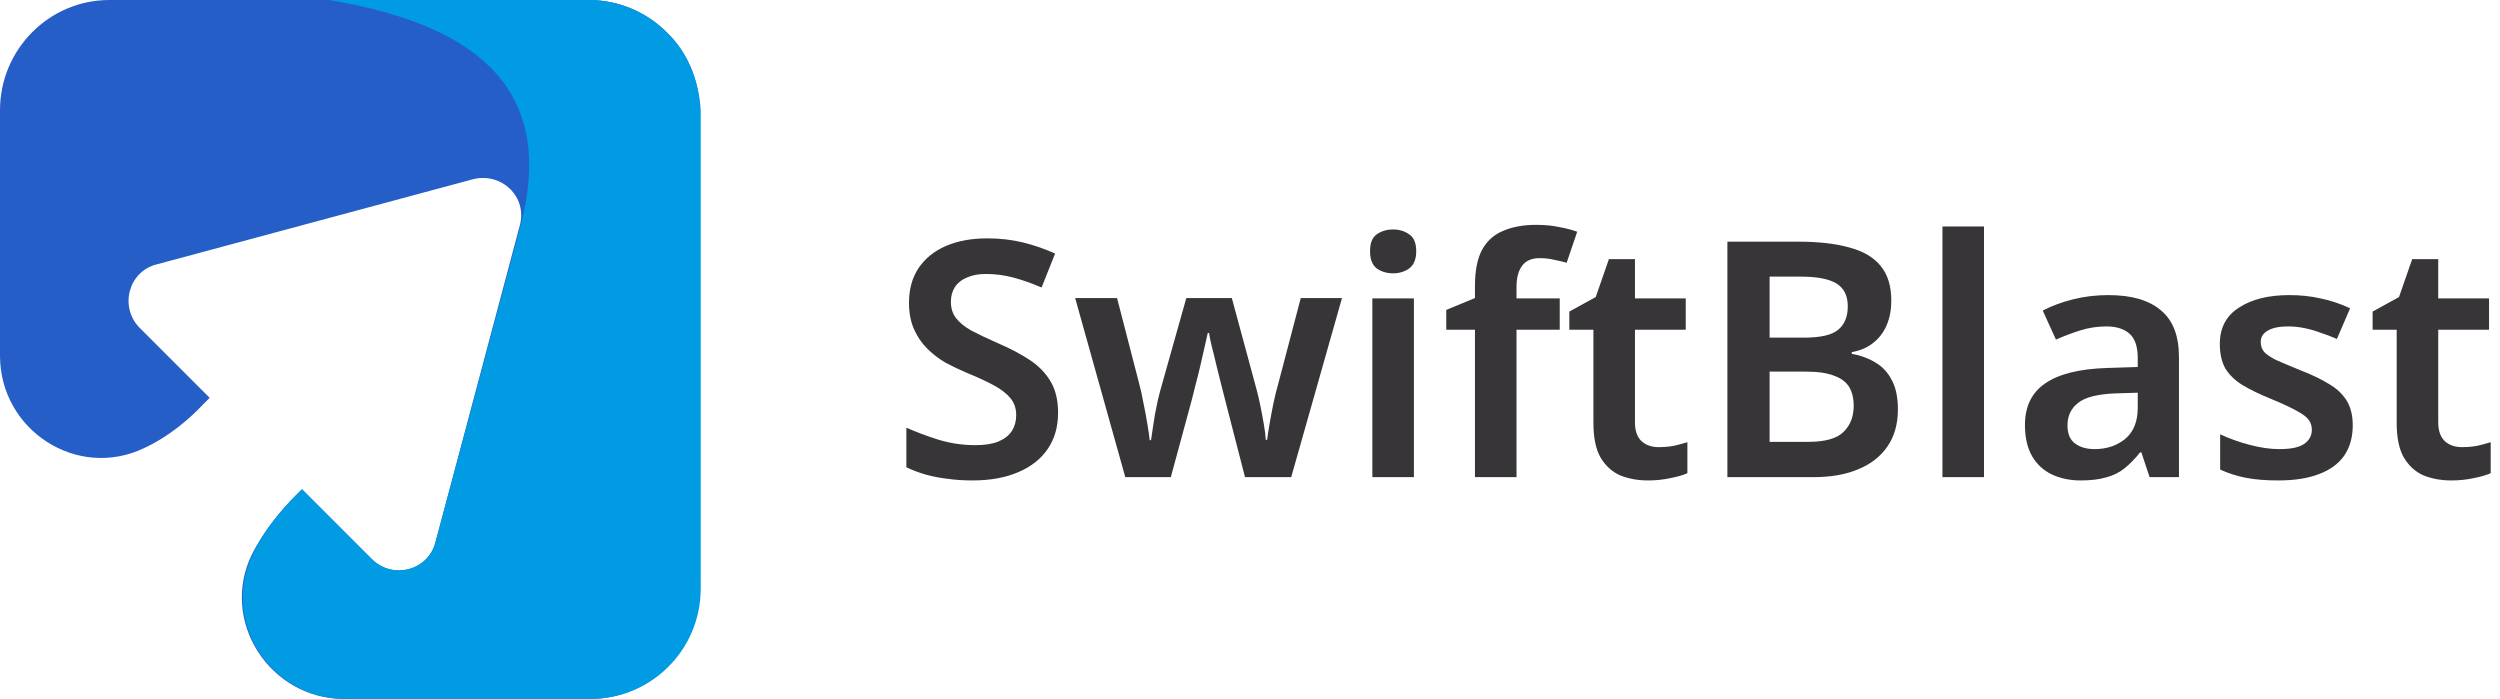 <svg width="186" height="52" viewBox="0 0 186 52" fill="none" xmlns="http://www.w3.org/2000/svg">
<g clip-path="url(#clip0_21_41)">
<path d="M49.6 2.4C48.133 0.933 46.067 0 43.8 0H8.133C3.667 0 0 3.667 0 8.2V26.467C0 32 5.733 35.733 10.733 33.333C12.6 32.467 14.133 31.133 15.133 30.067L15.6 29.6L10.4 24.4C8.867 22.867 9.533 20.2 11.667 19.667L35.2 13.333C37.333 12.8 39.267 14.667 38.667 16.8L32.4 40.333C31.867 42.467 29.2 43.133 27.667 41.6L22.467 36.4L22 36.867C21 37.867 19.667 39.4 18.733 41.267C16.333 46.2 20.067 52 25.6 52H43.867C48.4 52 52.067 48.333 52.067 43.8V8.133C52 5.933 51.133 3.867 49.6 2.4Z" fill="#265EC7"/>
<path d="M49.6 2.4C48.133 0.933 46.066 0 43.8 0H24.466C36.533 2 41.2 7.4 38.733 16.8L32.4 40.333C31.866 42.467 29.2 43.133 27.666 41.6L22.466 36.4L22 36.867C21 37.867 19.666 39.4 18.8 41.267C16.4 46.2 20.133 52 25.666 52H43.933C48.467 52 52.133 48.333 52.133 43.8V8.2C52 5.933 51.133 3.867 49.6 2.4Z" fill="#009BE3"/>
</g>
<path d="M78.721 30.715C78.721 31.746 78.467 32.637 77.96 33.39C77.453 34.142 76.717 34.723 75.752 35.132C74.803 35.541 73.666 35.745 72.341 35.745C71.703 35.745 71.089 35.705 70.501 35.623C69.928 35.557 69.38 35.451 68.856 35.304C68.349 35.157 67.875 34.977 67.433 34.764V31.819C68.169 32.146 68.979 32.449 69.862 32.727C70.746 32.989 71.646 33.12 72.562 33.12C73.265 33.12 73.838 33.03 74.279 32.85C74.737 32.654 75.073 32.392 75.285 32.065C75.498 31.721 75.605 31.328 75.605 30.887C75.605 30.396 75.465 29.979 75.187 29.635C74.909 29.292 74.5 28.973 73.96 28.678C73.421 28.384 72.75 28.073 71.948 27.746C71.408 27.517 70.877 27.263 70.353 26.985C69.846 26.691 69.388 26.339 68.979 25.93C68.57 25.521 68.243 25.038 67.998 24.482C67.752 23.926 67.629 23.272 67.629 22.519C67.629 21.521 67.867 20.662 68.341 19.943C68.832 19.223 69.511 18.675 70.378 18.299C71.261 17.922 72.284 17.734 73.445 17.734C74.378 17.734 75.253 17.832 76.071 18.029C76.889 18.225 77.698 18.503 78.5 18.863L77.494 21.39C76.774 21.08 76.079 20.834 75.408 20.654C74.737 20.474 74.05 20.384 73.347 20.384C72.791 20.384 72.316 20.474 71.924 20.654C71.531 20.818 71.237 21.055 71.04 21.366C70.844 21.677 70.746 22.037 70.746 22.445C70.746 22.92 70.869 23.321 71.114 23.648C71.359 23.975 71.736 24.286 72.243 24.58C72.766 24.858 73.437 25.177 74.255 25.537C75.204 25.946 76.005 26.372 76.66 26.813C77.314 27.255 77.821 27.787 78.181 28.408C78.541 29.03 78.721 29.799 78.721 30.715ZM91.157 29.782C91.075 29.472 90.977 29.087 90.863 28.629C90.748 28.155 90.625 27.664 90.495 27.157C90.38 26.65 90.266 26.184 90.151 25.758C90.053 25.333 89.987 25.006 89.955 24.777H89.856C89.808 25.006 89.734 25.333 89.636 25.758C89.537 26.184 89.431 26.65 89.317 27.157C89.202 27.664 89.079 28.155 88.949 28.629C88.834 29.104 88.736 29.496 88.654 29.807L87.108 35.5H83.722L79.992 22.176H83.109L84.752 28.531C84.867 28.956 84.973 29.439 85.072 29.979C85.186 30.519 85.284 31.042 85.366 31.549C85.448 32.04 85.505 32.441 85.538 32.752H85.636C85.669 32.539 85.71 32.261 85.759 31.917C85.808 31.558 85.865 31.189 85.93 30.813C86.012 30.421 86.086 30.061 86.151 29.733C86.233 29.406 86.299 29.153 86.347 28.973L88.261 22.176H91.648L93.488 28.973C93.57 29.267 93.66 29.652 93.758 30.126C93.856 30.601 93.946 31.075 94.028 31.549C94.11 32.024 94.159 32.416 94.175 32.727H94.273C94.306 32.449 94.363 32.073 94.445 31.598C94.527 31.108 94.625 30.584 94.74 30.028C94.854 29.472 94.977 28.973 95.108 28.531L96.776 22.176H99.844L96.065 35.5H92.629L91.157 29.782ZM105.195 22.2V35.5H102.103V22.2H105.195ZM103.649 17.072C104.107 17.072 104.508 17.194 104.851 17.44C105.195 17.669 105.367 18.086 105.367 18.691C105.367 19.28 105.195 19.705 104.851 19.967C104.508 20.212 104.107 20.335 103.649 20.335C103.175 20.335 102.766 20.212 102.422 19.967C102.095 19.705 101.931 19.28 101.931 18.691C101.931 18.086 102.095 17.669 102.422 17.44C102.766 17.194 103.175 17.072 103.649 17.072ZM116.044 24.531H112.829V35.5H109.737V24.531H107.602V23.059L109.737 22.176V21.268C109.737 20.123 109.917 19.223 110.277 18.569C110.637 17.914 111.161 17.448 111.848 17.17C112.535 16.875 113.344 16.728 114.277 16.728C114.931 16.728 115.52 16.785 116.044 16.9C116.567 16.998 117.001 17.113 117.344 17.243L116.559 19.55C116.281 19.468 115.97 19.395 115.627 19.329C115.299 19.247 114.939 19.206 114.547 19.206C113.958 19.206 113.524 19.395 113.246 19.771C112.968 20.147 112.829 20.671 112.829 21.341V22.2H116.044V24.531ZM123.408 33.267C123.8 33.267 124.176 33.234 124.536 33.169C124.896 33.087 125.232 32.997 125.542 32.899V35.206C125.215 35.353 124.79 35.475 124.266 35.574C123.743 35.688 123.195 35.745 122.622 35.745C121.87 35.745 121.183 35.623 120.561 35.377C119.956 35.116 119.465 34.674 119.089 34.052C118.729 33.431 118.549 32.564 118.549 31.451V24.531H116.758V23.182L118.721 22.102L119.702 19.28H121.641V22.2H125.42V24.531H121.641V31.427C121.641 32.048 121.804 32.514 122.132 32.825C122.459 33.12 122.884 33.267 123.408 33.267ZM133.793 17.98C135.315 17.98 136.591 18.127 137.621 18.421C138.652 18.699 139.421 19.157 139.928 19.795C140.452 20.433 140.713 21.292 140.713 22.372C140.713 23.043 140.599 23.648 140.37 24.188C140.141 24.728 139.805 25.169 139.364 25.513C138.938 25.856 138.407 26.085 137.769 26.2V26.323C138.423 26.437 139.004 26.65 139.511 26.961C140.034 27.255 140.443 27.689 140.738 28.261C141.049 28.817 141.204 29.553 141.204 30.47C141.204 31.533 140.95 32.441 140.443 33.193C139.936 33.946 139.208 34.519 138.259 34.911C137.327 35.304 136.215 35.5 134.922 35.5H128.518V17.98H133.793ZM134.211 25.12C135.454 25.12 136.305 24.924 136.763 24.531C137.237 24.139 137.474 23.558 137.474 22.789C137.474 22.004 137.196 21.439 136.64 21.096C136.084 20.752 135.192 20.581 133.965 20.581H131.659V25.12H134.211ZM131.659 27.648V32.874H134.505C135.781 32.874 136.664 32.629 137.155 32.138C137.662 31.648 137.916 30.993 137.916 30.175C137.916 29.652 137.81 29.202 137.597 28.826C137.384 28.449 137.016 28.163 136.493 27.967C135.969 27.754 135.258 27.648 134.358 27.648H131.659ZM147.61 35.5H144.518V16.851H147.61V35.5ZM156.864 21.955C158.581 21.955 159.882 22.331 160.765 23.084C161.665 23.82 162.115 24.981 162.115 26.568V35.5H159.931L159.318 33.66H159.219C158.843 34.134 158.451 34.535 158.042 34.862C157.649 35.173 157.191 35.394 156.667 35.525C156.16 35.672 155.539 35.745 154.803 35.745C154.017 35.745 153.306 35.598 152.668 35.304C152.046 35.009 151.555 34.559 151.195 33.954C150.836 33.332 150.656 32.555 150.656 31.623C150.656 30.249 151.155 29.218 152.152 28.531C153.167 27.828 154.696 27.443 156.741 27.378L159.048 27.304V26.642C159.048 25.791 158.843 25.186 158.434 24.826C158.025 24.466 157.453 24.286 156.717 24.286C156.046 24.286 155.4 24.384 154.778 24.58C154.156 24.777 153.551 25.006 152.962 25.267L151.981 23.108C152.635 22.765 153.379 22.486 154.214 22.274C155.064 22.061 155.948 21.955 156.864 21.955ZM157.428 29.267C156.07 29.316 155.13 29.553 154.606 29.979C154.083 30.388 153.821 30.944 153.821 31.648C153.821 32.269 154.009 32.719 154.385 32.997C154.762 33.275 155.244 33.414 155.833 33.414C156.733 33.414 157.494 33.161 158.115 32.654C158.737 32.13 159.048 31.361 159.048 30.347V29.218L157.428 29.267ZM175.044 31.648C175.044 32.531 174.831 33.283 174.406 33.905C173.981 34.51 173.351 34.968 172.517 35.279C171.699 35.59 170.693 35.745 169.498 35.745C168.566 35.745 167.764 35.68 167.094 35.549C166.423 35.418 165.785 35.214 165.18 34.936V32.31C165.834 32.621 166.562 32.883 167.364 33.095C168.165 33.308 168.91 33.414 169.597 33.414C170.447 33.414 171.061 33.283 171.437 33.022C171.813 32.76 172.001 32.408 172.001 31.966C172.001 31.705 171.928 31.468 171.781 31.255C171.633 31.042 171.347 30.821 170.922 30.592C170.496 30.347 169.85 30.044 168.983 29.684C168.132 29.341 167.421 28.997 166.848 28.654C166.292 28.31 165.867 27.901 165.572 27.427C165.294 26.936 165.155 26.323 165.155 25.587C165.155 24.392 165.63 23.492 166.578 22.887C167.527 22.266 168.779 21.955 170.333 21.955C171.151 21.955 171.92 22.037 172.639 22.2C173.376 22.347 174.112 22.593 174.848 22.936L173.866 25.218C173.457 25.038 173.048 24.883 172.639 24.752C172.247 24.605 171.846 24.49 171.437 24.409C171.044 24.327 170.644 24.286 170.235 24.286C169.564 24.286 169.057 24.392 168.713 24.605C168.37 24.801 168.198 25.079 168.198 25.439C168.198 25.717 168.28 25.963 168.443 26.175C168.623 26.372 168.926 26.576 169.351 26.789C169.793 26.985 170.415 27.247 171.216 27.574C172.018 27.885 172.697 28.212 173.253 28.556C173.825 28.883 174.267 29.292 174.578 29.782C174.889 30.273 175.044 30.895 175.044 31.648ZM183.172 33.267C183.565 33.267 183.941 33.234 184.301 33.169C184.661 33.087 184.996 32.997 185.307 32.899V35.206C184.98 35.353 184.554 35.475 184.031 35.574C183.507 35.688 182.959 35.745 182.387 35.745C181.634 35.745 180.947 35.623 180.326 35.377C179.72 35.116 179.23 34.674 178.853 34.052C178.493 33.431 178.313 32.564 178.313 31.451V24.531H176.522V23.182L178.485 22.102L179.467 19.28H181.405V22.2H185.184V24.531H181.405V31.427C181.405 32.048 181.569 32.514 181.896 32.825C182.223 33.12 182.649 33.267 183.172 33.267Z" fill="#383539"/>
<defs>
<clipPath id="clip0_21_41">
<rect width="52.133" height="52" fill="white"/>
</clipPath>
</defs>
</svg>
